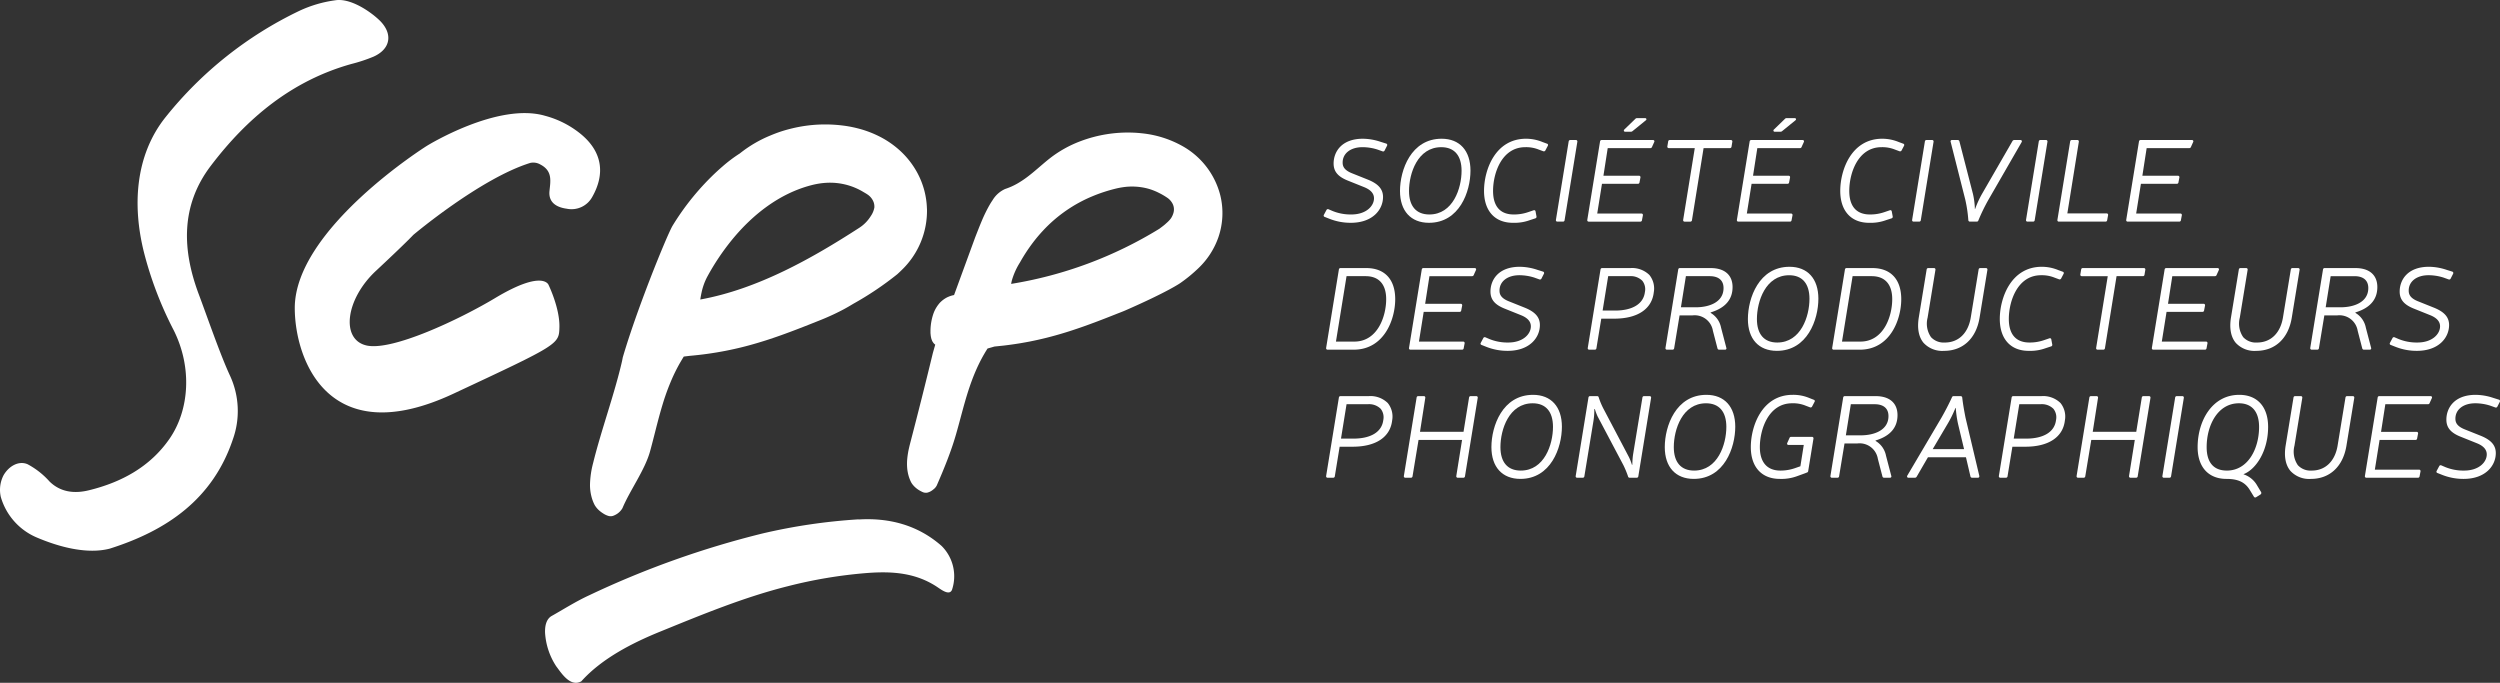 <svg id="Calque_1" data-name="Calque 1" xmlns="http://www.w3.org/2000/svg" width="494.021" height="134.928" viewBox="0 0 494.021 134.928">
  <rect x="0" y="0" width="494.021" height="134.928" fill="#333333" stroke="none"/>
  <defs>
    <style>
      .cls-1 {
        fill: #fff;
      }
    </style>
  </defs>
  <title>logo-scpp</title>
  <g>
    <g>
      <path class="cls-1" d="M266.925,44.027c4.379,0,6.374-2.645,6.374-5.103,0-1.549-.94-2.613-3.05-3.451L267.24,34.27c-1.693-.654-1.922-1.452-1.922-2.146,0-1.818,1.575-3.04,3.92-3.04a9.742,9.742,0,0,1,2.926.457l1.036.367a.315.315,0,0,0,.411-.165l.491-.962a.337.337,0,0,0,.001-.268.299.299,0,0,0-.185-.144l-1.11-.348a11.305,11.305,0,0,0-3.479-.606c-4.278,0-5.796,2.637-5.796,4.895,0,1.608.878,2.634,2.936,3.429l3.054,1.226c1.321.519,1.991,1.264,1.991,2.215,0,1.552-1.568,3.202-4.475,3.202a9.47,9.47,0,0,1-3.705-.685l-.812-.349a.316.316,0,0,0-.409.165l-.514.959a.298.298,0,0,0-.008.243.293.293,0,0,0,.182.15l.881.347A11.358,11.358,0,0,0,266.925,44.027Z"/>
      <path class="cls-1" d="M282.377,44.027c6.018,0,8.202-6.164,8.202-10.307,0-3.948-2.133-6.306-5.704-6.306-6.034,0-8.225,6.178-8.225,10.33C276.651,41.679,278.791,44.027,282.377,44.027Zm2.429-14.943c2.588,0,4.013,1.655,4.013,4.659,0,3.473-1.697,8.639-6.372,8.639-2.587,0-4.012-1.646-4.012-4.637C278.435,34.264,280.131,29.084,284.806,29.084Z"/>
      <path class="cls-1" d="M298.962,44.027a8.879,8.879,0,0,0,3.387-.538l1.072-.349a.314.314,0,0,0,.202-.372l-.185-.991a.283.283,0,0,0-.127-.209.309.309,0,0,0-.266-.013l-1.018.348a8.612,8.612,0,0,1-2.904.479c-2.67,0-4.081-1.611-4.081-4.659,0-3.473,1.696-8.639,6.371-8.639a6.653,6.653,0,0,1,2.671.479l.876.323a.331.331,0,0,0,.41-.142l.487-.927a.322.322,0,0,0,.03-.271.278.278,0,0,0-.182-.153l-.879-.323a8.549,8.549,0,0,0-3.275-.655c-6.085,0-8.294,6.164-8.294,10.308C293.259,41.67,295.391,44.027,298.962,44.027Z"/>
      <path class="cls-1" d="M311.638,27.767a.289.289,0,0,0-.23-.097H310.297a.309.309,0,0,0-.312.274L307.464,43.441a.311.311,0,0,0,.058.258.289.289,0,0,0,.23.097h1.11a.309.309,0,0,0,.312-.273l2.521-15.499A.311.311,0,0,0,311.638,27.767Z"/>
      <path class="cls-1" d="M326.628,27.67H316.496a.309.309,0,0,0-.312.274l-2.521,15.498a.311.311,0,0,0,.058.258.289.289,0,0,0,.23.097h10.201a.309.309,0,0,0,.312-.271l.185-.974a.304.304,0,0,0-.058-.258.287.287,0,0,0-.23-.097h-8.736l.938-5.873h7.104a.307.307,0,0,0,.312-.271l.187-.974a.305.305,0,0,0-.061-.257.286.286,0,0,0-.229-.096h-7.024l.847-5.457h8.422a.326.326,0,0,0,.327-.224l.44-.973a.29.29,0,0,0-.003-.288A.282.282,0,0,0,326.628,27.67Z"/>
      <path class="cls-1" d="M321.169,26.03h1.11a.492.492,0,0,0,.32-.117L325.209,23.79a.261.261,0,0,0,.132-.286.273.273,0,0,0-.286-.16h-1.572a.428.428,0,0,0-.328.146L320.972,25.603a.268.268,0,0,0-.068.294A.264.264,0,0,0,321.169,26.03Z"/>
      <path class="cls-1" d="M329.774,29.269h5.128l-2.293,14.173a.311.311,0,0,0,.058.258.289.289,0,0,0,.23.097h1.134a.309.309,0,0,0,.312-.273l2.299-14.254h5.207a.31.31,0,0,0,.313-.273l.16-.971a.311.311,0,0,0-.058-.258.289.289,0,0,0-.23-.097h-12.075a.307.307,0,0,0-.312.273l-.162.971a.311.311,0,0,0,.058.258A.289.289,0,0,0,329.774,29.269Z"/>
      <path class="cls-1" d="M354.027,43.527l.187-.976a.305.305,0,0,0-.061-.257.286.286,0,0,0-.229-.096h-8.735l.938-5.873h7.104a.308.308,0,0,0,.312-.271l.185-.973a.304.304,0,0,0-.058-.258.287.287,0,0,0-.23-.097h-7.025l.847-5.457h8.422a.323.323,0,0,0,.327-.224l.44-.973a.29.29,0,0,0-.003-.288.281.281,0,0,0-.255-.114H346.059a.31.31,0,0,0-.312.274l-2.521,15.498a.314.314,0,0,0,.061.258.286.286,0,0,0,.229.096H353.716A.308.308,0,0,0,354.027,43.527Z"/>
      <path class="cls-1" d="M350.732,26.03h1.11a.496.496,0,0,0,.321-.117L354.773,23.79a.264.264,0,0,0,.132-.287.273.273,0,0,0-.286-.16h-1.573a.428.428,0,0,0-.328.146l-2.182,2.113a.242.242,0,0,0,.196.428Z"/>
      <path class="cls-1" d="M376.097,28.393l-.879-.323a8.536,8.536,0,0,0-3.274-.655c-6.085,0-8.294,6.164-8.294,10.308,0,3.948,2.132,6.305,5.703,6.305a8.879,8.879,0,0,0,3.387-.538l1.07-.349a.313.313,0,0,0,.203-.372l-.185-.993a.281.281,0,0,0-.127-.208.308.308,0,0,0-.266-.013l-1.018.348a8.603,8.603,0,0,1-2.903.479c-2.671,0-4.082-1.611-4.082-4.659,0-3.473,1.697-8.639,6.372-8.639a6.645,6.645,0,0,1,2.67.479l.876.323a.335.335,0,0,0,.411-.142l.486-.927a.322.322,0,0,0,.03-.271A.278.278,0,0,0,376.097,28.393Z"/>
      <path class="cls-1" d="M378.143,43.796h1.11a.309.309,0,0,0,.312-.273l2.521-15.499a.311.311,0,0,0-.058-.258.289.289,0,0,0-.23-.097h-1.11a.309.309,0,0,0-.312.274l-2.521,15.498a.311.311,0,0,0,.058.258A.289.289,0,0,0,378.143,43.796Z"/>
      <path class="cls-1" d="M399.503,27.786a.263.263,0,0,0-.24-.116h-1.227a.398.398,0,0,0-.346.191l-6.015,10.433a18.835,18.835,0,0,0-1.35,2.935.139.139,0,0,1-.061.085.084.084,0,0,1-.012-.052,15.237,15.237,0,0,0-.373-2.918L387.198,27.94a.329.329,0,0,0-.335-.27H385.731a.261.261,0,0,0-.265.363l2.892,11.425a26.678,26.678,0,0,1,.6,4.042.314.314,0,0,0,.335.296h1.296a.335.335,0,0,0,.352-.228,36.749,36.749,0,0,1,1.984-4.082l6.572-11.409A.293.293,0,0,0,399.503,27.786Z"/>
      <path class="cls-1" d="M400.65,43.796h1.11a.309.309,0,0,0,.312-.273l2.521-15.499a.311.311,0,0,0-.058-.258.289.289,0,0,0-.23-.097h-1.11a.309.309,0,0,0-.312.274l-2.521,15.498a.311.311,0,0,0,.058.258A.289.289,0,0,0,400.65,43.796Z"/>
      <path class="cls-1" d="M406.849,43.796h9.23a.308.308,0,0,0,.312-.271l.185-.997a.31.31,0,0,0-.058-.258.289.289,0,0,0-.23-.097h-7.765l2.27-14.149a.311.311,0,0,0-.058-.258.289.289,0,0,0-.23-.097h-1.11a.309.309,0,0,0-.312.274l-2.521,15.498a.311.311,0,0,0,.058.258A.289.289,0,0,0,406.849,43.796Z"/>
      <path class="cls-1" d="M420.45,43.796H430.651a.309.309,0,0,0,.312-.271l.185-.974a.304.304,0,0,0-.058-.258.287.287,0,0,0-.23-.097h-8.736l.938-5.873h7.104a.307.307,0,0,0,.312-.271l.187-.974a.305.305,0,0,0-.061-.257.286.286,0,0,0-.229-.096h-7.024l.847-5.457h8.422a.326.326,0,0,0,.327-.224l.44-.973a.29.29,0,0,0-.003-.288.282.282,0,0,0-.256-.114H422.995a.309.309,0,0,0-.312.274l-2.521,15.498a.311.311,0,0,0,.058.258A.289.289,0,0,0,420.45,43.796Z"/>
      <path class="cls-1" d="M270.001,52.974h-5.112a.309.309,0,0,0-.312.273l-2.521,15.499a.314.314,0,0,0,.061.258.286.286,0,0,0,.229.096h5.158c6.018,0,8.202-5.97,8.202-9.983C275.705,55.212,273.626,52.974,270.001,52.974Zm-2.382,14.527h-3.624L266.089,54.572h3.773c2.617,0,4.059,1.614,4.059,4.544C273.921,62.487,272.242,67.501,267.619,67.501Z"/>
      <path class="cls-1" d="M280.955,53.244l-2.521,15.501a.311.311,0,0,0,.058.258.289.289,0,0,0,.23.097H288.923a.309.309,0,0,0,.312-.271l.185-.973a.311.311,0,0,0-.058-.258.289.289,0,0,0-.23-.097h-8.736l.938-5.873h7.104a.307.307,0,0,0,.312-.271l.187-.974a.305.305,0,0,0-.061-.257.286.286,0,0,0-.229-.096h-7.024l.847-5.457h8.422a.326.326,0,0,0,.327-.224l.44-.973a.29.29,0,0,0-.003-.288.282.282,0,0,0-.256-.114H281.267A.307.307,0,0,0,280.955,53.244Z"/>
      <path class="cls-1" d="M304.296,64.228c0-1.549-.94-2.613-3.05-3.451l-3.009-1.204c-1.693-.654-1.922-1.452-1.922-2.146,0-1.818,1.575-3.04,3.92-3.04a9.803,9.803,0,0,1,2.926.456l1.037.37a.318.318,0,0,0,.41-.167l.491-.962a.337.337,0,0,0,.001-.268.299.299,0,0,0-.185-.144l-1.11-.348a11.305,11.305,0,0,0-3.479-.606c-4.278,0-5.796,2.637-5.796,4.895,0,1.608.878,2.634,2.936,3.429l3.054,1.226c1.321.519,1.991,1.264,1.991,2.215,0,1.552-1.568,3.202-4.475,3.202a9.47,9.47,0,0,1-3.705-.685l-.812-.349a.314.314,0,0,0-.409.165l-.514.959a.299.299,0,0,0-.008.243.291.291,0,0,0,.182.148l.881.348a11.358,11.358,0,0,0,4.271.816C302.301,69.331,304.296,66.686,304.296,64.228Z"/>
      <path class="cls-1" d="M322.164,52.974H316.589a.309.309,0,0,0-.312.273L313.756,68.745a.311.311,0,0,0,.058.258.289.289,0,0,0,.23.097h1.11a.309.309,0,0,0,.312-.274l.957-5.856h2.57c4.595,0,7.44-1.897,7.808-5.206a4.247,4.247,0,0,0-.863-3.42A4.882,4.882,0,0,0,322.164,52.974Zm2.879,4.763v.002c-.289,2.309-2.442,3.632-5.909,3.632h-2.444l1.1-6.799h4.213a3.244,3.244,0,0,1,2.535.912A2.714,2.714,0,0,1,325.043,57.737Z"/>
      <path class="cls-1" d="M329.404,69.1h1.11a.31.31,0,0,0,.312-.274l1.072-6.503h2.57a3.651,3.651,0,0,1,4.017,3.043l.9,3.463a.331.331,0,0,0,.334.271h1.157a.261.261,0,0,0,.264-.364l-1.041-3.979a4.343,4.343,0,0,0-1.994-2.887c-.073-.041-.092-.074-.093-.079,0,0,.023-.06.236-.122,2.734-.882,4.121-2.542,4.121-4.935,0-2.39-1.573-3.761-4.315-3.761h-6.107a.309.309,0,0,0-.312.273l-2.521,15.499a.314.314,0,0,0,.061.258A.286.286,0,0,0,329.404,69.1Zm3.744-14.527h4.699c1.767,0,2.739.834,2.739,2.347,0,2.805-2.837,3.804-5.492,3.804h-2.93Z"/>
      <path class="cls-1" d="M353.623,52.719c-6.034,0-8.225,6.178-8.225,10.33,0,3.934,2.141,6.282,5.727,6.282,6.018,0,8.202-6.164,8.202-10.307C359.327,55.076,357.194,52.719,353.623,52.719Zm-2.429,14.967c-2.587,0-4.012-1.646-4.012-4.637,0-3.481,1.696-8.661,6.371-8.661,2.588,0,4.013,1.655,4.013,4.659C357.567,62.519,355.869,67.686,351.194,67.686Z"/>
      <path class="cls-1" d="M370.001,52.974h-5.112a.309.309,0,0,0-.312.273l-2.521,15.499a.311.311,0,0,0,.058.258.289.289,0,0,0,.23.097h5.159c6.017,0,8.201-5.97,8.201-9.983C375.704,55.212,373.625,52.974,370.001,52.974Zm-2.383,14.527h-3.623L366.089,54.572h3.773c2.616,0,4.058,1.614,4.058,4.544C373.92,62.487,372.241,67.501,367.618,67.501Z"/>
      <path class="cls-1" d="M392.439,52.974h-1.133a.309.309,0,0,0-.312.273l-1.55,9.462c-.501,3.116-2.417,4.977-5.124,4.977a3.411,3.411,0,0,1-2.733-1.059,4.7,4.7,0,0,1-.678-3.838l1.55-9.461a.314.314,0,0,0-.061-.258.286.286,0,0,0-.229-.096h-1.133a.31.31,0,0,0-.313.273l-1.55,9.462c-.354,2.154-.026,3.901.949,5.051a5.021,5.021,0,0,0,4.036,1.572c3.726,0,6.35-2.446,7.021-6.542l1.549-9.46a.309.309,0,0,0-.058-.257A.29.29,0,0,0,392.439,52.974Z"/>
      <path class="cls-1" d="M403.333,54.388a6.653,6.653,0,0,1,2.671.479l.876.323a.331.331,0,0,0,.41-.142l.487-.927a.322.322,0,0,0,.03-.271.278.278,0,0,0-.182-.153l-.879-.323a8.549,8.549,0,0,0-3.275-.655c-6.085,0-8.294,6.164-8.294,10.308,0,3.948,2.132,6.305,5.703,6.305a8.879,8.879,0,0,0,3.387-.538L405.34,68.444a.314.314,0,0,0,.202-.372l-.185-.992a.283.283,0,0,0-.128-.209.307.307,0,0,0-.265-.012l-1.018.347a8.612,8.612,0,0,1-2.904.479c-2.67,0-4.081-1.611-4.081-4.659C396.962,59.554,398.658,54.388,403.333,54.388Z"/>
      <path class="cls-1" d="M414.276,69.003a.289.289,0,0,0,.23.097h1.134a.31.31,0,0,0,.312-.274l2.299-14.253h5.207a.31.31,0,0,0,.313-.273l.16-.971a.311.311,0,0,0-.058-.258.289.289,0,0,0-.23-.097h-12.075a.307.307,0,0,0-.312.272l-.162.972a.304.304,0,0,0,.058.258.287.287,0,0,0,.23.097h5.128l-2.293,14.173A.311.311,0,0,0,414.276,69.003Z"/>
      <path class="cls-1" d="M436.03,68.83l.185-.974a.311.311,0,0,0-.058-.258.289.289,0,0,0-.23-.097h-8.736l.938-5.873h7.104a.307.307,0,0,0,.312-.271l.187-.974a.305.305,0,0,0-.061-.257.286.286,0,0,0-.229-.096h-7.024l.847-5.457h8.422a.326.326,0,0,0,.327-.224l.44-.973a.29.29,0,0,0-.003-.288.282.282,0,0,0-.256-.114H428.062a.309.309,0,0,0-.312.273l-2.521,15.499a.311.311,0,0,0,.058.258.289.289,0,0,0,.23.097H435.718A.309.309,0,0,0,436.03,68.83Z"/>
      <path class="cls-1" d="M454.421,53.328a.312.312,0,0,0-.059-.257.29.29,0,0,0-.231-.097h-1.133a.309.309,0,0,0-.312.273l-1.55,9.462c-.501,3.116-2.417,4.977-5.124,4.977a3.411,3.411,0,0,1-2.733-1.059,4.7,4.7,0,0,1-.678-3.838l1.55-9.461a.314.314,0,0,0-.061-.258.286.286,0,0,0-.229-.096h-1.133a.31.31,0,0,0-.313.273l-1.55,9.462c-.354,2.154-.026,3.901.949,5.051a5.021,5.021,0,0,0,4.036,1.572c3.726,0,6.35-2.446,7.021-6.542Z"/>
      <path class="cls-1" d="M468.524,68.993a.286.286,0,0,0,.028-.26l-1.041-3.976a4.343,4.343,0,0,0-1.994-2.887c-.073-.041-.092-.074-.093-.079,0,0,.023-.06.236-.122,2.734-.882,4.121-2.542,4.121-4.935,0-2.39-1.573-3.761-4.315-3.761h-6.107a.309.309,0,0,0-.312.273l-2.521,15.499a.314.314,0,0,0,.061.258.286.286,0,0,0,.229.096h1.11a.31.31,0,0,0,.312-.274l1.072-6.503H461.88a3.651,3.651,0,0,1,4.017,3.043l.9,3.463a.331.331,0,0,0,.334.271h1.157A.28.28,0,0,0,468.524,68.993Zm-6.019-8.27h-2.93l.983-6.15h4.699c1.767,0,2.739.834,2.739,2.347C467.997,59.724,465.16,60.723,462.505,60.723Z"/>
      <path class="cls-1" d="M473.315,68.514l.002 0a11.358,11.358,0,0,0,4.271.816c4.379,0,6.374-2.645,6.374-5.103,0-1.549-.94-2.613-3.05-3.451l-3.009-1.204c-1.693-.654-1.922-1.452-1.922-2.146,0-1.818,1.575-3.04,3.92-3.04a9.803,9.803,0,0,1,2.926.456l1.037.37a.318.318,0,0,0,.41-.167l.491-.962a.337.337,0,0,0,.001-.268.299.299,0,0,0-.185-.144l-1.11-.348a11.305,11.305,0,0,0-3.479-.606c-4.278,0-5.796,2.637-5.796,4.895,0,1.608.878,2.634,2.936,3.429l3.054,1.226c1.321.519,1.991,1.264,1.991,2.215,0,1.552-1.568,3.202-4.475,3.202a9.47,9.47,0,0,1-3.705-.685l-.813-.349a.315.315,0,0,0-.409.165l-.514.959a.299.299,0,0,0-.008.243.291.291,0,0,0,.182.148Z"/>
      <path class="cls-1" d="M270.464,78.278h-5.575a.309.309,0,0,0-.312.273l-2.521,15.499a.314.314,0,0,0,.061.258.286.286,0,0,0,.229.096h1.11a.31.31,0,0,0,.312-.274l.957-5.856h2.57c4.595,0,7.44-1.897,7.808-5.206a4.251,4.251,0,0,0-.864-3.42A4.882,4.882,0,0,0,270.464,78.278Zm2.88,4.763v.002c-.289,2.309-2.443,3.632-5.91,3.632h-2.443l1.099-6.799h4.213a3.243,3.243,0,0,1,2.536.912A2.713,2.713,0,0,1,273.344,83.041Z"/>
      <path class="cls-1" d="M291.722,78.278h-1.11a.309.309,0,0,0-.312.273l-1.096,6.782h-8.601l1.045-6.701a.309.309,0,0,0-.058-.257.29.29,0,0,0-.231-.097h-1.11a.309.309,0,0,0-.312.273l-2.521,15.499a.314.314,0,0,0,.061.258.286.286,0,0,0,.229.096h1.11a.31.31,0,0,0,.312-.274l1.188-7.198h8.6l-1.138,7.118a.314.314,0,0,0,.061.258.286.286,0,0,0,.229.096h1.11a.31.31,0,0,0,.312-.274l2.521-15.498a.309.309,0,0,0-.058-.257A.29.29,0,0,0,291.722,78.278Z"/>
      <path class="cls-1" d="M302.941,78.023c-6.034,0-8.225,6.178-8.225,10.33,0,3.934,2.141,6.282,5.727,6.282,6.018,0,8.202-6.164,8.202-10.307C308.645,80.381,306.512,78.023,302.941,78.023Zm-2.429,14.967c-2.587,0-4.012-1.646-4.012-4.637,0-3.481,1.696-8.661,6.371-8.661,2.588,0,4.013,1.655,4.013,4.659C306.884,87.824,305.187,92.99,300.512,92.99Z"/>
      <path class="cls-1" d="M325.981,78.278h-1.11a.309.309,0,0,0-.312.273L322.753,89.542a13.896,13.896,0,0,0-.186,2.212c0,.065-.035.101-.059.104h-.002c-.019,0-.031-.034-.033-.042a9.883,9.883,0,0,0-.587-1.5l-5.043-9.578a14.649,14.649,0,0,1-.915-2.188.311.311,0,0,0-.335-.272h-1.388a.309.309,0,0,0-.312.273l-2.521,15.499a.311.311,0,0,0,.058.258.289.289,0,0,0,.23.097h1.11a.309.309,0,0,0,.312-.274l1.805-10.99a13.241,13.241,0,0,0,.163-2.212c0-.066.032-.105.063-.111.028-.005.048.031.055.049a10.695,10.695,0,0,0,.539,1.429l5.088,9.621a18.634,18.634,0,0,1,.916,2.213.311.311,0,0,0,.335.273h1.388a.309.309,0,0,0,.312-.274l2.521-15.498a.311.311,0,0,0-.058-.258A.289.289,0,0,0,325.981,78.278Z"/>
      <path class="cls-1" d="M337.198,78.023c-6.034,0-8.225,6.178-8.225,10.33,0,3.934,2.141,6.282,5.727,6.282,6.018,0,8.202-6.164,8.202-10.307C342.902,80.381,340.77,78.023,337.198,78.023Zm-2.429,14.967c-2.587,0-4.012-1.646-4.012-4.637,0-3.481,1.696-8.661,6.371-8.661,2.588,0,4.013,1.655,4.013,4.659C341.142,87.824,339.444,92.99,334.77,92.99Z"/>
      <path class="cls-1" d="M358.427,79.002l-.879-.347-.002-0a8.144,8.144,0,0,0-3.299-.632c-6.068,0-8.271,6.178-8.271,10.33,0,3.934,2.141,6.282,5.727,6.282a8.984,8.984,0,0,0,3.414-.539l1.528-.556.398-.157a.333.333,0,0,0,.27-.294l1.041-6.408a.314.314,0,0,0-.061-.258.286.286,0,0,0-.229-.096h-4.117a.324.324,0,0,0-.327.224l-.44.974a.29.29,0,0,0,.003.288.282.282,0,0,0,.256.114h3l-.666,4.21-1.072.373a8.631,8.631,0,0,1-2.881.48c-2.617,0-4.059-1.646-4.059-4.637,0-3.481,1.696-8.661,6.371-8.661a6.483,6.483,0,0,1,2.692.479l.854.324a.316.316,0,0,0,.41-.165l.483-.92a.282.282,0,0,0,.038-.248A.273.273,0,0,0,358.427,79.002Z"/>
      <path class="cls-1" d="M370.84,86.974l.002-0c2.734-.882,4.121-2.542,4.121-4.935,0-2.39-1.573-3.761-4.315-3.761h-6.107a.309.309,0,0,0-.312.273l-2.521,15.499a.314.314,0,0,0,.061.258.286.286,0,0,0,.229.096h1.11a.31.31,0,0,0,.312-.274l1.072-6.503h2.57a3.651,3.651,0,0,1,4.017,3.043l.9,3.463a.331.331,0,0,0,.334.271h1.157a.261.261,0,0,0,.264-.364l-1.041-3.979a4.343,4.343,0,0,0-1.994-2.887c-.073-.041-.092-.074-.093-.079C370.606,87.095,370.629,87.036,370.84,86.974Zm-3.153-.947H364.757l.983-6.15h4.699c1.767,0,2.739.834,2.739,2.347C373.179,85.028,370.342,86.027,367.687,86.027Z"/>
      <path class="cls-1" d="M387.754,78.557l-.001-.01a.314.314,0,0,0-.335-.269h-1.364a.323.323,0,0,0-.327.224c-.571,1.254-1.301,2.672-2.055,3.992L376.891,93.997a.289.289,0,0,0-.007.287.284.284,0,0,0,.264.121h1.249a.399.399,0,0,0,.346-.191l2.236-3.856h7.512l.883,3.778a.333.333,0,0,0,.335.27h1.134a.289.289,0,0,0,.23-.097.316.316,0,0,0,.057-.265l-2.729-11.516C388.177,81.385,387.901,79.901,387.754,78.557Zm-5.842,10.2,2.937-4.976a22.246,22.246,0,0,0,1.532-3.087c.033-.076.077-.094.087-.094h.001c.003.002.011.018.011.057a21.759,21.759,0,0,0,.442,3.096l1.195,5.005Z"/>
      <path class="cls-1" d="M403.402,78.278h-5.575a.309.309,0,0,0-.312.273l-2.521,15.499a.314.314,0,0,0,.061.258.286.286,0,0,0,.229.096h1.11a.31.31,0,0,0,.312-.274l.957-5.856h2.57c4.595,0,7.44-1.897,7.808-5.206a4.251,4.251,0,0,0-.864-3.42A4.882,4.882,0,0,0,403.402,78.278Zm2.88,4.763v.002c-.289,2.309-2.443,3.632-5.91,3.632h-2.443l1.099-6.799h4.213a3.243,3.243,0,0,1,2.536.912A2.713,2.713,0,0,1,406.282,83.041Z"/>
      <path class="cls-1" d="M424.66,78.278h-1.11a.309.309,0,0,0-.312.273l-1.096,6.782h-8.601l1.045-6.701a.309.309,0,0,0-.058-.257.29.29,0,0,0-.231-.097h-1.11a.309.309,0,0,0-.312.273l-2.521,15.499a.314.314,0,0,0,.061.258.286.286,0,0,0,.229.096h1.11a.31.31,0,0,0,.312-.274l1.188-7.198h8.6l-1.138,7.118a.314.314,0,0,0,.061.258.286.286,0,0,0,.229.096h1.11a.31.31,0,0,0,.312-.274l2.521-15.498a.309.309,0,0,0-.058-.257A.29.29,0,0,0,424.66,78.278Z"/>
      <path class="cls-1" d="M431.253,78.278h-1.11a.309.309,0,0,0-.312.273l-2.521,15.499a.311.311,0,0,0,.058.258.289.289,0,0,0,.23.097h1.11a.309.309,0,0,0,.312-.274l2.521-15.498a.311.311,0,0,0-.058-.258A.289.289,0,0,0,431.253,78.278Z"/>
      <path class="cls-1" d="M443.508,93.632c2.331-1.005,4.69-4.515,4.69-9.28,0-3.962-2.132-6.328-5.703-6.328-5.4,0-8.226,5.197-8.226,10.33,0,3.934,2.133,6.282,5.704,6.282,2.327,0,3.719.676,4.652,2.263l.762,1.248a.318.318,0,0,0,.201.153.305.305,0,0,0,.063.007.361.361,0,0,0,.184-.055l.886-.561a.356.356,0,0,0,.097-.439l-.763-1.271a4.798,4.798,0,0,0-2.623-2.22.44.44,0,0,1-.098-.046.642.642,0,0,1,.167-.08Zm-3.465-.642c-2.609,0-3.989-1.604-3.989-4.637,0-4.304,2.188-8.661,6.372-8.661,2.572,0,3.988,1.663,3.988,4.683C446.414,88.656,444.226,92.99,440.043,92.99Z"/>
      <path class="cls-1" d="M464.933,78.278H463.799a.309.309,0,0,0-.312.273l-1.55,9.462c-.5,3.116-2.415,4.977-5.123,4.977a3.413,3.413,0,0,1-2.734-1.059,4.701,4.701,0,0,1-.678-3.838l1.549-9.46a.31.31,0,0,0-.058-.258.289.289,0,0,0-.23-.097h-1.134a.309.309,0,0,0-.312.273l-1.55,9.462c-.354,2.154-.026,3.901.949,5.051a5.021,5.021,0,0,0,4.036,1.572c3.725,0,6.349-2.446,7.021-6.542l1.549-9.46a.31.31,0,0,0-.058-.258A.289.289,0,0,0,464.933,78.278Z"/>
      <path class="cls-1" d="M480.292,78.278H470.16a.309.309,0,0,0-.312.273l-2.521,15.499a.311.311,0,0,0,.058.258.289.289,0,0,0,.23.097h10.201a.309.309,0,0,0,.312-.271l.185-.973a.311.311,0,0,0-.058-.258.289.289,0,0,0-.23-.097h-8.736l.938-5.873h7.104a.307.307,0,0,0,.312-.271l.187-.974a.305.305,0,0,0-.061-.257.286.286,0,0,0-.229-.096h-7.024l.847-5.457h8.422a.326.326,0,0,0,.327-.224l.44-.973a.29.29,0,0,0-.003-.288A.282.282,0,0,0,480.292,78.278Z"/>
      <path class="cls-1" d="M493.812,78.978l-1.112-.348a11.305,11.305,0,0,0-3.479-.606c-4.278,0-5.796,2.637-5.796,4.895,0,1.608.878,2.634,2.936,3.429l3.054,1.226c1.321.519,1.991,1.264,1.991,2.215,0,1.552-1.568,3.202-4.475,3.202a9.47,9.47,0,0,1-3.705-.685l-.812-.349a.314.314,0,0,0-.409.165l-.514.959a.299.299,0,0,0-.008.243.291.291,0,0,0,.182.148l.881.348a11.358,11.358,0,0,0,4.271.816c4.379,0,6.374-2.645,6.374-5.103,0-1.549-.94-2.613-3.05-3.451L487.131,84.878c-1.693-.654-1.922-1.452-1.922-2.146,0-1.818,1.575-3.04,3.92-3.04a9.803,9.803,0,0,1,2.926.456l1.037.37a.317.317,0,0,0,.41-.167l.491-.962a.337.337,0,0,0,.001-.268A.298.298,0,0,0,493.812,78.978Z"/>
    </g>
    <g>
      <path class="cls-1" d="M21.693,108.413c-4.407,1.15-9.917-.267-14.495-2.23A12.44,12.44,0,0,1,.154,98.183a6.295,6.295,0,0,1,.544-4.261c1.044-1.818,2.996-2.935,4.744-2.19a15.627,15.627,0,0,1,4.344,3.414c2.223,2.183,5.024,2.408,7.75,1.744,6.412-1.562,12.093-4.611,15.945-10.163,3.936-5.675,4.548-14.09.831-21.495a72.395,72.395,0,0,1-5.627-14.459c-2.663-9.805-2.037-20.032,4.037-27.626A75.616,75.616,0,0,1,59.191,2.126,24.383,24.383,0,0,1,66.237.059c2.893-.476,6.699,2.024,8.656,3.861,2.776,2.605,2.417,5.706-1.072,7.271a31.029,31.029,0,0,1-4.361,1.445C57.699,15.924,48.839,23.301,41.639,32.79c-5.968,7.866-5.653,16.602-2.349,25.39,1.618,4.301,4.209,11.85,6.147,16.026a16.618,16.618,0,0,1,.587,12.591C42.057,98.629,32.981,104.842,21.693,108.413Z"/>
      <path class="cls-1" d="M186.065,107.88c-4.759-4.188-10.465-5.588-16.386-5.226-.019.001-.038.003-.057.005l.057-.032a113.777,113.777,0,0,0-18.996,2.79,181.095,181.095,0,0,0-34.302,12.238c-2.677,1.235-5.205,2.861-7.426,4.097-.969.601-1.297,1.851-1.246,3.288a13.574,13.574,0,0,0,2.206,6.627c1.021,1.345,2.779,4.174,4.958,2.969,4.105-4.591,10.302-7.674,15.566-9.816,8.279-3.369,16.529-6.785,25.173-8.961a92.468,92.468,0,0,1,15.795-2.633c4.891-.363,9.547-.057,13.802,2.773.781.519,2.4,1.78,2.912.558A8.445,8.445,0,0,0,186.065,107.88Z"/>
      <path class="cls-1" d="M114.842,26.543a18.749,18.749,0,0,0-7.135-3.661C98.348,20.146,84.326,28.838,84.326,28.838S58.192,45.245,58.249,60.931c.036,10.039,6.564,28.455,31.364,16.861,20.85-9.747,20.85-9.747,20.932-13.139.091-3.771-2.135-8.33-2.135-8.33s-1.001-3.165-10.578,2.583c-6.832,4.1-20.411,10.582-25.479,9.345s-4.032-9.162,1.932-14.724,7.39-7.111,7.39-7.111,13.274-11.188,23.149-14.234a2.801,2.801,0,0,1,1.981.34c2.453,1.286,1.956,3.329,1.775,5.265-.186,1.986,1.061,3.138,3.427,3.459a4.663,4.663,0,0,0,5.043-2.363C119.624,34.332,119.005,30.008,114.842,26.543Z"/>
      <g>
        <path class="cls-1" d="M233.234,55.936a29.228,29.228,0,0,0,3.569-2.927,15.447,15.447,0,0,0,3.934-6.048,14.689,14.689,0,0,0,.39-8.417,15.535,15.535,0,0,0-7.544-9.722,20.607,20.607,0,0,0-7.927-2.479q-.863-.097-1.741-.132A26.509,26.509,0,0,0,213.536,27.892a22.998,22.998,0,0,0-6.091,3.404c-1.052.83-2.048,1.723-3.071,2.578-.341.285-.685.565-1.036.837a19.516,19.516,0,0,1-2.203,1.504,12.93,12.93,0,0,1-2.504,1.125,5.554,5.554,0,0,0-2.498,2.232c-.227.329-.434.664-.617.984a29.248,29.248,0,0,0-1.514,3.105c-.453,1.065-.868,2.149-1.291,3.223l-4.181,11.421c-.087.016-.18.035-.277.058-.049.012-.1.027-.151.04-.071.019-.143.04-.218.064-.052.016-.103.034-.157.053-.092.032-.185.07-.281.11-.039.017-.077.031-.117.049q-.201.09-.407.207c-.037.021-.074.045-.111.068q-.162.097-.323.212c-.043.031-.085.061-.128.094-.125.095-.249.198-.371.311-.018.017-.036.031-.054.048-.121.115-.241.239-.357.374-.018.02-.034.045-.052.066-.032.039-.063.082-.095.122q-.153.194-.296.414c-.035.053-.069.106-.103.161a6.404,6.404,0,0,0-.322.596c-.007.015-.015.028-.022.043l-.008.016a7.581,7.581,0,0,0-.283.726c-.024.071-.046.148-.069.222q-.096.31-.175.653c-.02.087-.041.172-.059.263-.063.313-.119.639-.158.993-.04.355-.057.673-.065.973-.002.095 0.0.18.001.27.001.11-.004.23.001.332.004.08.016.145.022.221.008.088.015.176.026.258a4.388,4.388,0,0,0,.083.442c.015.063.026.132.043.191.02.067.045.122.068.183a2.818,2.818,0,0,0,.109.272,2.007,2.007,0,0,0,.117.191,1.909,1.909,0,0,0,.118.171,1.657,1.657,0,0,0,.158.171c.014.013.025.03.039.042.021.018.045.03.066.047a1.548,1.548,0,0,0,.198.139l-.107-.07-.464,1.63q-2.172,8.977-4.506,17.916c-.083.319-.16.638-.231.957a16.728,16.728,0,0,0-.318,1.913,10.627,10.627,0,0,0-.033,1.896,8.412,8.412,0,0,0,.125.935,7.511,7.511,0,0,0,.6,1.833,2.904,2.904,0,0,0,.209.364,3.697,3.697,0,0,0,.269.351,4.511,4.511,0,0,0,.318.332h0a5.03,5.03,0,0,0,1.237.861,2.927,2.927,0,0,0,.54.236,1.796,1.796,0,0,0,.625.039,2.758,2.758,0,0,0,1.206-.611,2.289,2.289,0,0,0,.496-.469,2.475,2.475,0,0,0,.23-.36q.535-1.228,1.053-2.467.516-1.239,1.002-2.491.483-1.252.92-2.52.435-1.267.809-2.552c1.637-5.656,2.71-11.493,6.249-17.026.45-.121.916-.26,1.375-.391l0-0c.456-.042.9-.091,1.344-.139.167-.018.339-.033.504-.052.061-.007.118-.016.179-.023.422-.05.837-.105,1.248-.162q.347-.048.689-.098c.405-.06.809-.122,1.205-.189.212-.035.42-.073.63-.111.408-.072.817-.145,1.216-.223l.013-.002c.057-.011.113-.024.17-.036q1.34-.268,2.629-.584c.167-.041.335-.079.501-.121.364-.092.725-.188,1.085-.285.217-.058.434-.117.65-.177q.514-.144,1.025-.294.346-.102.691-.208c.328-.1.657-.201.983-.305.243-.077.485-.158.727-.238q.767-.252,1.535-.519c.319-.111.637-.22.957-.335.281-.101.565-.206.847-.309.299-.11.599-.219.9-.332.273-.102.55-.207.825-.312q.482-.184.97-.372.388-.15.78-.303c.379-.148.762-.299,1.147-.451.205-.081.409-.161.616-.244.593-.236,1.199-.456,1.801-.719C230.827,57.645,233.234,55.936,233.234,55.936Zm-6.199-18.611a11.899,11.899,0,0,1,2.078.841,12.844,12.844,0,0,1,1.593.943,3.104,3.104,0,0,1,.831.852,2.486,2.486,0,0,1,.352,2.091,3.799,3.799,0,0,1-.465,1.041,4.517,4.517,0,0,1-.506.6c-.176.189-.402.374-.629.582-.285.26-.613.499-.914.724-.1.075-.196.158-.302.224A80.56,80.56,0,0,1,199.812,56.101c.036-.229.082-.452.136-.669a13.832,13.832,0,0,1,1.608-3.576,34.053,34.053,0,0,1,2.591-3.955,30.43,30.43,0,0,1,1.969-2.334,27.982,27.982,0,0,1,9.829-6.814,30.65,30.65,0,0,1,2.951-1.049q.763-.229,1.551-.423.677-.167,1.35-.268A12.192,12.192,0,0,1,227.034,37.325Z"/>
        <path class="cls-1" d="M168.594,60.044a62.346,62.346,0,0,0,8.733-5.869q.445-.406.87-.825A16.226,16.226,0,0,0,183.179,41.3c-.001-.052-.011-.103-.013-.154a15.877,15.877,0,0,0-.506-3.475A16.049,16.049,0,0,0,181.307,34.218a16.638,16.638,0,0,0-3.56-4.541,18.157,18.157,0,0,0-3.37-2.396,20.719,20.719,0,0,0-4.969-1.938q-.881-.223-1.789-.379a27.933,27.933,0,0,0-11.253.443q-.931.227-1.844.516c-.793.251-1.567.549-2.331.87a24.64,24.64,0,0,0-5.998,3.531,27.838,27.838,0,0,0-3.424,2.578q-.441.378-.922.814A50.499,50.499,0,0,0,132.861,44.679c-.625,1.125-2.482,5.474-4.518,10.749-.326.844-.656,1.711-.986,2.593q-.272.726-.544,1.463-.236.641-.471,1.287c-1.229,3.392-2.4,6.851-3.282,9.877l-.13.672c-1.479,6.483-4.153,13.777-5.738,20.234a18.013,18.013,0,0,0-.602,4.134h0a9.125,9.125,0,0,0,.458,3.021,8.02,8.02,0,0,0,.405.977,3.232,3.232,0,0,0,.294.47,4.495,4.495,0,0,0,.58.65,5.657,5.657,0,0,0,.807.617,3.93,3.93,0,0,0,1.174.551,1.697,1.697,0,0,0,.786-.02,2.912,2.912,0,0,0,.38-.154,3.359,3.359,0,0,0,1.529-1.384c1.493-3.555,4.44-7.539,5.461-11.251.527-1.916.995-3.849,1.502-5.787q.152-.581.31-1.163.159-.582.325-1.163.167-.581.344-1.162a45.303,45.303,0,0,1,1.894-5.143q.514-1.158,1.128-2.307c.313-.584.793-1.399,1.153-1.978.386-.055.704-.081,1.1-.137l.006-.001c.566-.05,1.12-.107,1.668-.167.109-.012.218-.024.326-.036q.794-.092,1.565-.198c.095-.013.19-.027.285-.041a65.237,65.237,0,0,0,6.419-1.242c.047-.011.094-.022.14-.034q.683-.17,1.356-.353c.118-.032.237-.064.355-.097q.64-.177,1.275-.364c.123-.036.247-.074.37-.111.428-.129.857-.26,1.284-.396l.013-.004c.032-.01.065-.022.097-.032q1.415-.454,2.83-.959c.056-.02.112-.039.168-.059.359-.128.72-.261,1.081-.394.221-.081.442-.162.664-.245.321-.12.644-.242.967-.365q.421-.16.847-.324.428-.166.862-.334c.353-.138.71-.279,1.068-.42.229-.091.458-.18.689-.273.589-.234,1.185-.472,1.791-.715h0V63.161c.719-.288,1.401-.589,2.065-.894.14-.064.28-.129.417-.194.654-.309,1.287-.625,1.889-.948.022-.012.043-.024.065-.036.616-.332,1.201-.672,1.764-1.016M144.675,47.355c4.141-5.048,9.424-9.133,15.641-10.754q.729-.19,1.453-.309a14.491,14.491,0,0,1,1.441-.163,12.743,12.743,0,0,1,7.415,1.816c.265.157.531.305.792.483a3.164,3.164,0,0,1,1.186,1.438,2.631,2.631,0,0,1,.179,1.141,4.388,4.388,0,0,1-.719,1.711,7.397,7.397,0,0,1-2.322,2.337c-9.099,5.884-19.938,12.063-31.358,14.133q.107-.744.254-1.391a11.894,11.894,0,0,1,1.117-3.102A47.346,47.346,0,0,1,144.675,47.355Z"/>
      </g>
    </g>
  </g>
</svg>
